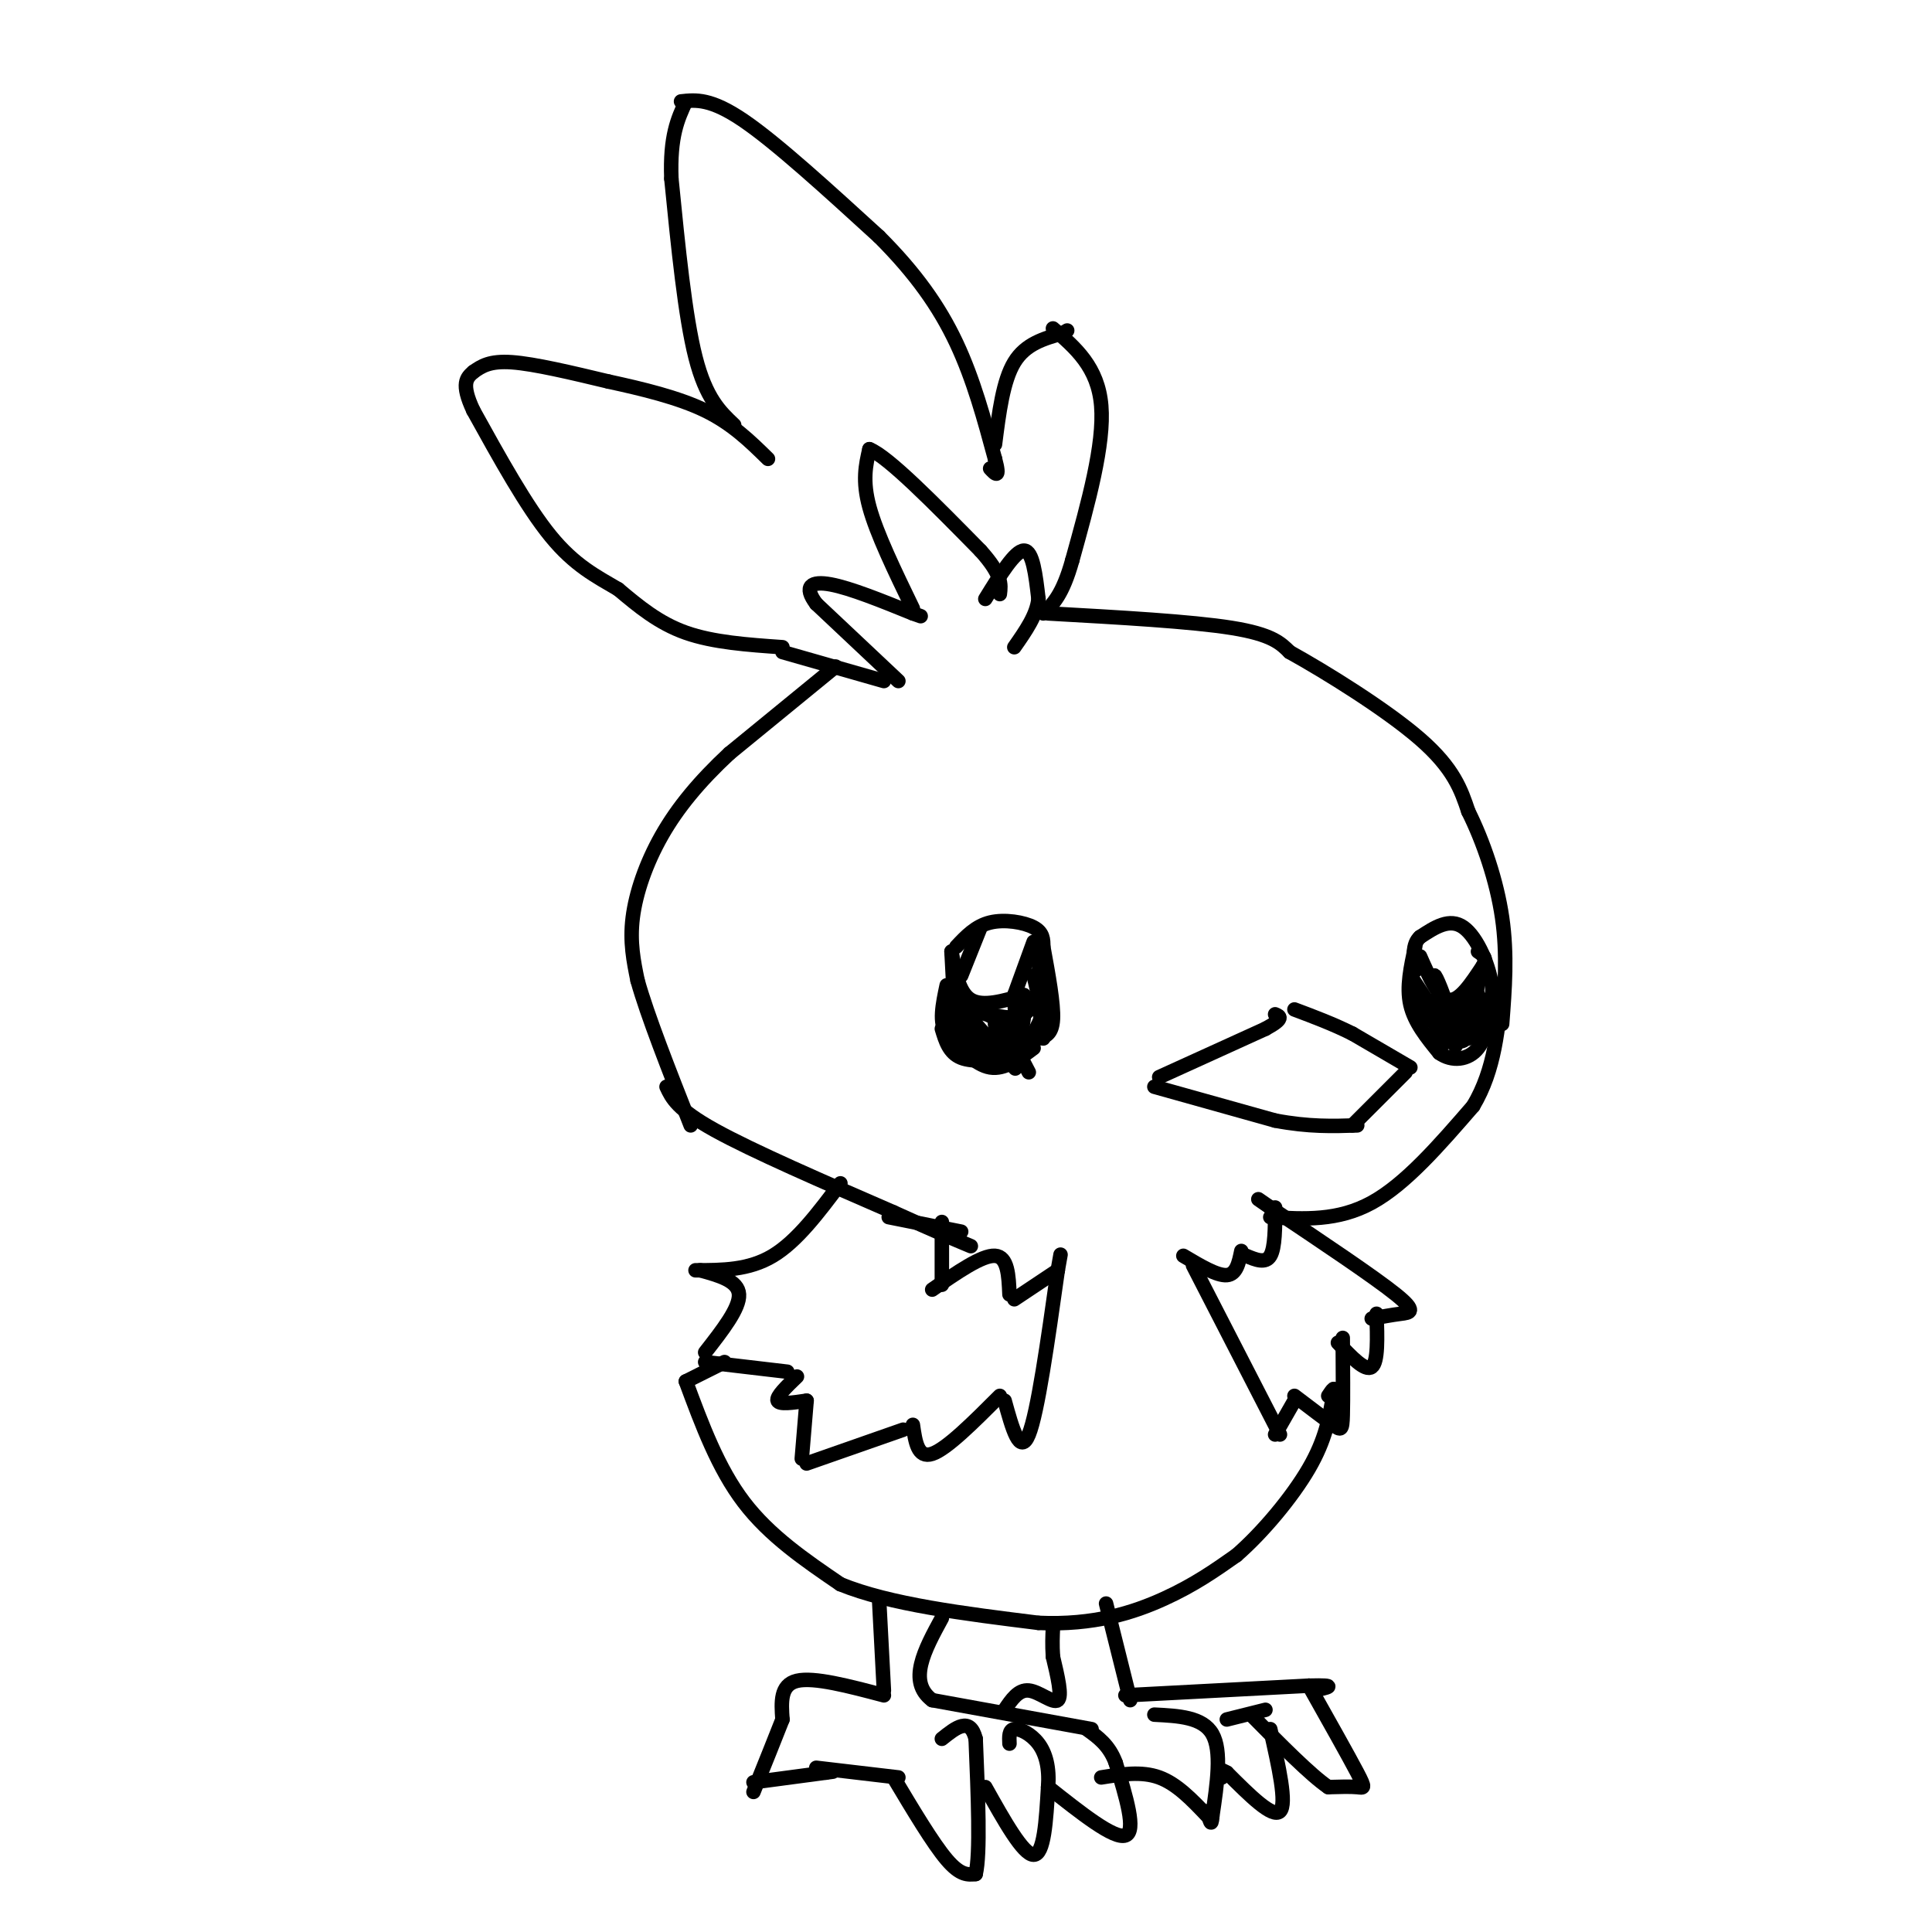 <svg viewBox='0 0 400 400' version='1.1' xmlns='http://www.w3.org/2000/svg' xmlns:xlink='http://www.w3.org/1999/xlink'><g fill='none' stroke='#000000' stroke-width='3' stroke-linecap='round' stroke-linejoin='round'><path d='M197,197c0.000,0.000 1.000,19.000 1,19'/><path d='M198,216c0.333,-1.867 0.667,-3.733 2,-5c1.333,-1.267 3.667,-1.933 6,0c2.333,1.933 4.667,6.467 7,11'/><path d='M195,213c0.750,2.500 1.500,5.000 4,6c2.500,1.000 6.750,0.500 11,0'/><path d='M202,212c4.613,5.196 9.226,10.393 8,9c-1.226,-1.393 -8.292,-9.375 -9,-10c-0.708,-0.625 4.940,6.107 7,8c2.060,1.893 0.530,-1.054 -1,-4'/><path d='M196,214c3.000,3.250 6.000,6.500 9,7c3.000,0.500 6.000,-1.750 9,-4'/><path d='M208,219c3.000,-1.583 6.000,-3.167 7,-6c1.000,-2.833 0.000,-6.917 -1,-11'/><path d='M216,215c0.000,0.000 -1.000,-17.000 -1,-17'/><path d='M214,195c0.000,0.000 -4.000,11.000 -4,11'/><path d='M212,206c-4.250,1.250 -8.500,2.500 -11,1c-2.500,-1.500 -3.250,-5.750 -4,-10'/><path d='M199,202c0.000,0.000 4.000,-10.000 4,-10'/><path d='M198,196c2.000,-2.133 4.000,-4.267 7,-5c3.000,-0.733 7.000,-0.067 9,1c2.000,1.067 2.000,2.533 2,4'/><path d='M210,206c0.202,4.929 0.405,9.857 1,9c0.595,-0.857 1.583,-7.500 1,-8c-0.583,-0.500 -2.738,5.143 -4,7c-1.262,1.857 -1.631,-0.071 -2,-2'/><path d='M200,208c0.083,3.167 0.167,6.333 1,8c0.833,1.667 2.417,1.833 4,2'/><path d='M198,205c0.000,0.000 4.000,12.000 4,12'/><path d='M196,204c-0.833,3.917 -1.667,7.833 0,10c1.667,2.167 5.833,2.583 10,3'/><path d='M207,213c0.583,1.417 1.167,2.833 2,2c0.833,-0.833 1.917,-3.917 3,-7'/><path d='M205,210c2.583,0.583 5.167,1.167 7,0c1.833,-1.167 2.917,-4.083 4,-7'/><path d='M216,196c1.083,5.917 2.167,11.833 2,15c-0.167,3.167 -1.583,3.583 -3,4'/><path d='M217,208c0.000,0.000 -4.000,8.000 -4,8'/><path d='M239,225c0.000,0.000 25.000,7.000 25,7'/><path d='M264,232c7.000,1.333 12.000,1.167 17,1'/><path d='M280,233c0.000,0.000 11.000,-11.000 11,-11'/><path d='M292,221c0.000,0.000 -12.000,-7.000 -12,-7'/><path d='M280,214c-4.000,-2.000 -8.000,-3.500 -12,-5'/><path d='M240,223c0.000,0.000 22.000,-10.000 22,-10'/><path d='M262,213c4.000,-2.167 3.000,-2.583 2,-3'/><path d='M293,196c-0.917,4.167 -1.833,8.333 -1,12c0.833,3.667 3.417,6.833 6,10'/><path d='M298,218c2.578,1.867 6.022,1.533 8,-1c1.978,-2.533 2.489,-7.267 3,-12'/><path d='M309,205c-0.467,-4.844 -3.133,-10.956 -6,-13c-2.867,-2.044 -5.933,-0.022 -9,2'/><path d='M294,194c-1.667,1.500 -1.333,4.250 -1,7'/><path d='M294,198c1.917,4.333 3.833,8.667 6,9c2.167,0.333 4.583,-3.333 7,-7'/><path d='M307,200c1.000,-1.667 0.000,-2.333 -1,-3'/><path d='M295,209c-1.321,-2.067 -2.641,-4.134 -2,-3c0.641,1.134 3.244,5.469 5,7c1.756,1.531 2.665,0.258 2,-3c-0.665,-3.258 -2.904,-8.502 -3,-8c-0.096,0.502 1.952,6.751 4,13'/><path d='M301,215c0.667,2.333 0.333,1.667 0,1'/><path d='M298,209c0.933,2.467 1.867,4.933 3,6c1.133,1.067 2.467,0.733 3,-1c0.533,-1.733 0.267,-4.867 0,-8'/><path d='M304,206c-0.833,-0.333 -2.917,2.833 -5,6'/><path d='M186,141c0.000,0.000 -17.000,-16.000 -17,-16'/><path d='M169,125c-2.733,-3.644 -1.067,-4.756 3,-4c4.067,0.756 10.533,3.378 17,6'/><path d='M189,127c2.833,1.000 1.417,0.500 0,0'/><path d='M189,126c-3.750,-7.750 -7.500,-15.500 -9,-21c-1.500,-5.500 -0.750,-8.750 0,-12'/><path d='M180,93c3.833,1.500 13.417,11.250 23,21'/><path d='M203,114c4.500,5.000 4.250,7.000 4,9'/><path d='M204,124c3.083,-5.000 6.167,-10.000 8,-10c1.833,0.000 2.417,5.000 3,10'/><path d='M215,124c-0.333,3.333 -2.667,6.667 -5,10'/><path d='M183,141c0.000,0.000 -21.000,-6.000 -21,-6'/><path d='M162,134c-7.167,-0.500 -14.333,-1.000 -20,-3c-5.667,-2.000 -9.833,-5.500 -14,-9'/><path d='M128,122c-4.578,-2.689 -9.022,-4.911 -14,-11c-4.978,-6.089 -10.489,-16.044 -16,-26'/><path d='M98,85c-2.667,-5.667 -1.333,-6.833 0,-8'/><path d='M98,77c1.667,-1.167 3.333,-2.333 8,-2c4.667,0.333 12.333,2.167 20,4'/><path d='M126,79c6.978,1.511 14.422,3.289 20,6c5.578,2.711 9.289,6.356 13,10'/><path d='M152,88c-2.917,-2.750 -5.833,-5.500 -8,-14c-2.167,-8.500 -3.583,-22.750 -5,-37'/><path d='M139,37c-0.333,-8.833 1.333,-12.417 3,-16'/><path d='M141,21c3.083,-0.333 6.167,-0.667 13,4c6.833,4.667 17.417,14.333 28,24'/><path d='M182,49c7.556,7.556 12.444,14.444 16,22c3.556,7.556 5.778,15.778 8,24'/><path d='M206,95c1.167,4.333 0.083,3.167 -1,2'/><path d='M206,92c0.833,-6.583 1.667,-13.167 4,-17c2.333,-3.833 6.167,-4.917 10,-6'/><path d='M220,69c1.667,-1.000 0.833,-0.500 0,0'/><path d='M218,68c4.667,4.000 9.333,8.000 10,16c0.667,8.000 -2.667,20.000 -6,32'/><path d='M222,116c-2.000,7.167 -4.000,9.083 -6,11'/><path d='M173,138c0.000,0.000 -22.000,18.000 -22,18'/><path d='M151,156c-6.202,5.774 -10.708,11.208 -14,17c-3.292,5.792 -5.369,11.940 -6,17c-0.631,5.060 0.185,9.030 1,13'/><path d='M132,203c2.000,7.167 6.500,18.583 11,30'/><path d='M138,225c1.083,2.333 2.167,4.667 10,9c7.833,4.333 22.417,10.667 37,17'/><path d='M185,251c8.833,4.000 12.417,5.500 16,7'/><path d='M184,252c0.000,0.000 15.000,3.000 15,3'/><path d='M263,252c7.000,0.417 14.000,0.833 21,-3c7.000,-3.833 14.000,-11.917 21,-20'/><path d='M305,229c4.500,-7.500 5.250,-16.250 6,-25'/><path d='M217,127c14.833,0.833 29.667,1.667 38,3c8.333,1.333 10.167,3.167 12,5'/><path d='M267,135c7.422,4.111 19.978,11.889 27,18c7.022,6.111 8.511,10.556 10,15'/><path d='M304,168c3.111,6.244 5.889,14.356 7,22c1.111,7.644 0.556,14.822 0,22'/><path d='M174,245c-4.500,6.000 -9.000,12.000 -14,15c-5.000,3.000 -10.500,3.000 -16,3'/><path d='M145,263c3.917,1.083 7.833,2.167 8,5c0.167,2.833 -3.417,7.417 -7,12'/><path d='M146,282c0.000,0.000 17.000,2.000 17,2'/><path d='M165,285c-2.167,2.083 -4.333,4.167 -4,5c0.333,0.833 3.167,0.417 6,0'/><path d='M167,290c0.000,0.000 -1.000,12.000 -1,12'/><path d='M167,303c0.000,0.000 20.000,-7.000 20,-7'/><path d='M189,295c0.500,3.500 1.000,7.000 4,6c3.000,-1.000 8.500,-6.500 14,-12'/><path d='M208,290c1.583,5.750 3.167,11.500 5,7c1.833,-4.500 3.917,-19.250 6,-34'/><path d='M219,263c1.000,-5.667 0.500,-2.833 0,0'/><path d='M219,263c0.000,0.000 -9.000,6.000 -9,6'/><path d='M209,268c-0.167,-3.917 -0.333,-7.833 -3,-8c-2.667,-0.167 -7.833,3.417 -13,7'/><path d='M195,266c0.000,0.000 0.000,-13.000 0,-13'/><path d='M247,262c0.000,0.000 18.000,35.000 18,35'/><path d='M264,297c0.000,0.000 4.000,-7.000 4,-7'/><path d='M268,289c3.156,2.400 6.311,4.800 8,6c1.689,1.200 1.911,1.200 2,-2c0.089,-3.200 0.044,-9.600 0,-16'/><path d='M277,278c2.833,3.000 5.667,6.000 7,5c1.333,-1.000 1.167,-6.000 1,-11'/><path d='M284,273c2.067,-0.378 4.133,-0.756 6,-1c1.867,-0.244 3.533,-0.356 -1,-4c-4.533,-3.644 -15.267,-10.822 -26,-18'/><path d='M263,250c-4.333,-3.000 -2.167,-1.500 0,0'/><path d='M264,250c0.000,4.167 0.000,8.333 -1,10c-1.000,1.667 -3.000,0.833 -5,0'/><path d='M257,259c-0.500,2.417 -1.000,4.833 -3,5c-2.000,0.167 -5.500,-1.917 -9,-4'/><path d='M150,282c0.000,0.000 -8.000,4.000 -8,4'/><path d='M142,286c3.333,9.000 6.667,18.000 12,25c5.333,7.000 12.667,12.000 20,17'/><path d='M174,328c10.167,4.167 25.583,6.083 41,8'/><path d='M215,336c11.489,0.533 19.711,-2.133 26,-5c6.289,-2.867 10.644,-5.933 15,-9'/><path d='M256,322c5.444,-4.733 11.556,-12.067 15,-18c3.444,-5.933 4.222,-10.467 5,-15'/><path d='M276,289c0.667,-2.500 -0.167,-1.250 -1,0'/><path d='M182,331c0.000,0.000 1.000,19.000 1,19'/><path d='M183,351c-7.250,-1.917 -14.500,-3.833 -18,-3c-3.500,0.833 -3.250,4.417 -3,8'/><path d='M162,356c-1.500,3.833 -3.750,9.417 -6,15'/><path d='M156,369c0.000,0.000 15.000,-2.000 15,-2'/><path d='M171,367c2.500,-0.333 1.250,-0.167 0,0'/><path d='M169,366c0.000,0.000 17.000,2.000 17,2'/><path d='M185,368c4.083,6.833 8.167,13.667 11,17c2.833,3.333 4.417,3.167 6,3'/><path d='M202,388c1.000,-4.167 0.500,-16.083 0,-28'/><path d='M202,360c-1.167,-4.667 -4.083,-2.333 -7,0'/><path d='M204,370c3.917,7.000 7.833,14.000 10,14c2.167,0.000 2.583,-7.000 3,-14'/><path d='M217,370c0.298,-3.988 -0.458,-6.958 -2,-9c-1.542,-2.042 -3.869,-3.155 -5,-3c-1.131,0.155 -1.065,1.577 -1,3'/><path d='M217,370c6.833,5.417 13.667,10.833 16,10c2.333,-0.833 0.167,-7.917 -2,-15'/><path d='M231,365c-1.333,-3.667 -3.667,-5.333 -6,-7'/><path d='M226,358c0.000,0.000 -33.000,-6.000 -33,-6'/><path d='M193,352c-5.167,-3.833 -1.583,-10.417 2,-17'/><path d='M208,354c1.422,-2.111 2.844,-4.222 5,-4c2.156,0.222 5.044,2.778 6,2c0.956,-0.778 -0.022,-4.889 -1,-9'/><path d='M218,343c-0.167,-2.500 -0.083,-4.250 0,-6'/><path d='M229,332c0.000,0.000 5.000,20.000 5,20'/><path d='M233,351c0.000,0.000 38.000,-2.000 38,-2'/><path d='M271,349c6.500,-0.167 3.750,0.417 1,1'/><path d='M271,349c4.089,7.267 8.178,14.533 10,18c1.822,3.467 1.378,3.133 0,3c-1.378,-0.133 -3.689,-0.067 -6,0'/><path d='M275,370c-3.667,-2.500 -9.833,-8.750 -16,-15'/><path d='M262,354c0.000,0.000 -8.000,2.000 -8,2'/><path d='M263,358c1.750,7.750 3.500,15.500 2,17c-1.500,1.500 -6.250,-3.250 -11,-8'/><path d='M254,367c-2.000,-1.167 -1.500,-0.083 -1,1'/><path d='M239,355c5.000,0.250 10.000,0.500 12,4c2.000,3.500 1.000,10.250 0,17'/><path d='M251,376c-0.167,2.667 -0.583,0.833 -1,-1'/><path d='M250,376c-3.167,-3.333 -6.333,-6.667 -10,-8c-3.667,-1.333 -7.833,-0.667 -12,0'/><path d='M296,209c-1.250,-1.833 -2.500,-3.667 -2,-3c0.500,0.667 2.750,3.833 5,7'/><path d='M295,207c0.000,0.000 3.000,7.000 3,7'/><path d='M292,202c0.000,0.000 8.000,12.000 8,12'/><path d='M297,207c0.000,0.000 3.000,8.000 3,8'/><path d='M299,208c0.417,2.667 0.833,5.333 2,5c1.167,-0.333 3.083,-3.667 5,-7'/><path d='M306,203c0.000,0.000 -1.000,11.000 -1,11'/><path d='M307,207c0.000,0.000 -3.000,8.000 -3,8'/><path d='M306,210c0.000,0.000 -7.000,6.000 -7,6'/></g>
</svg>